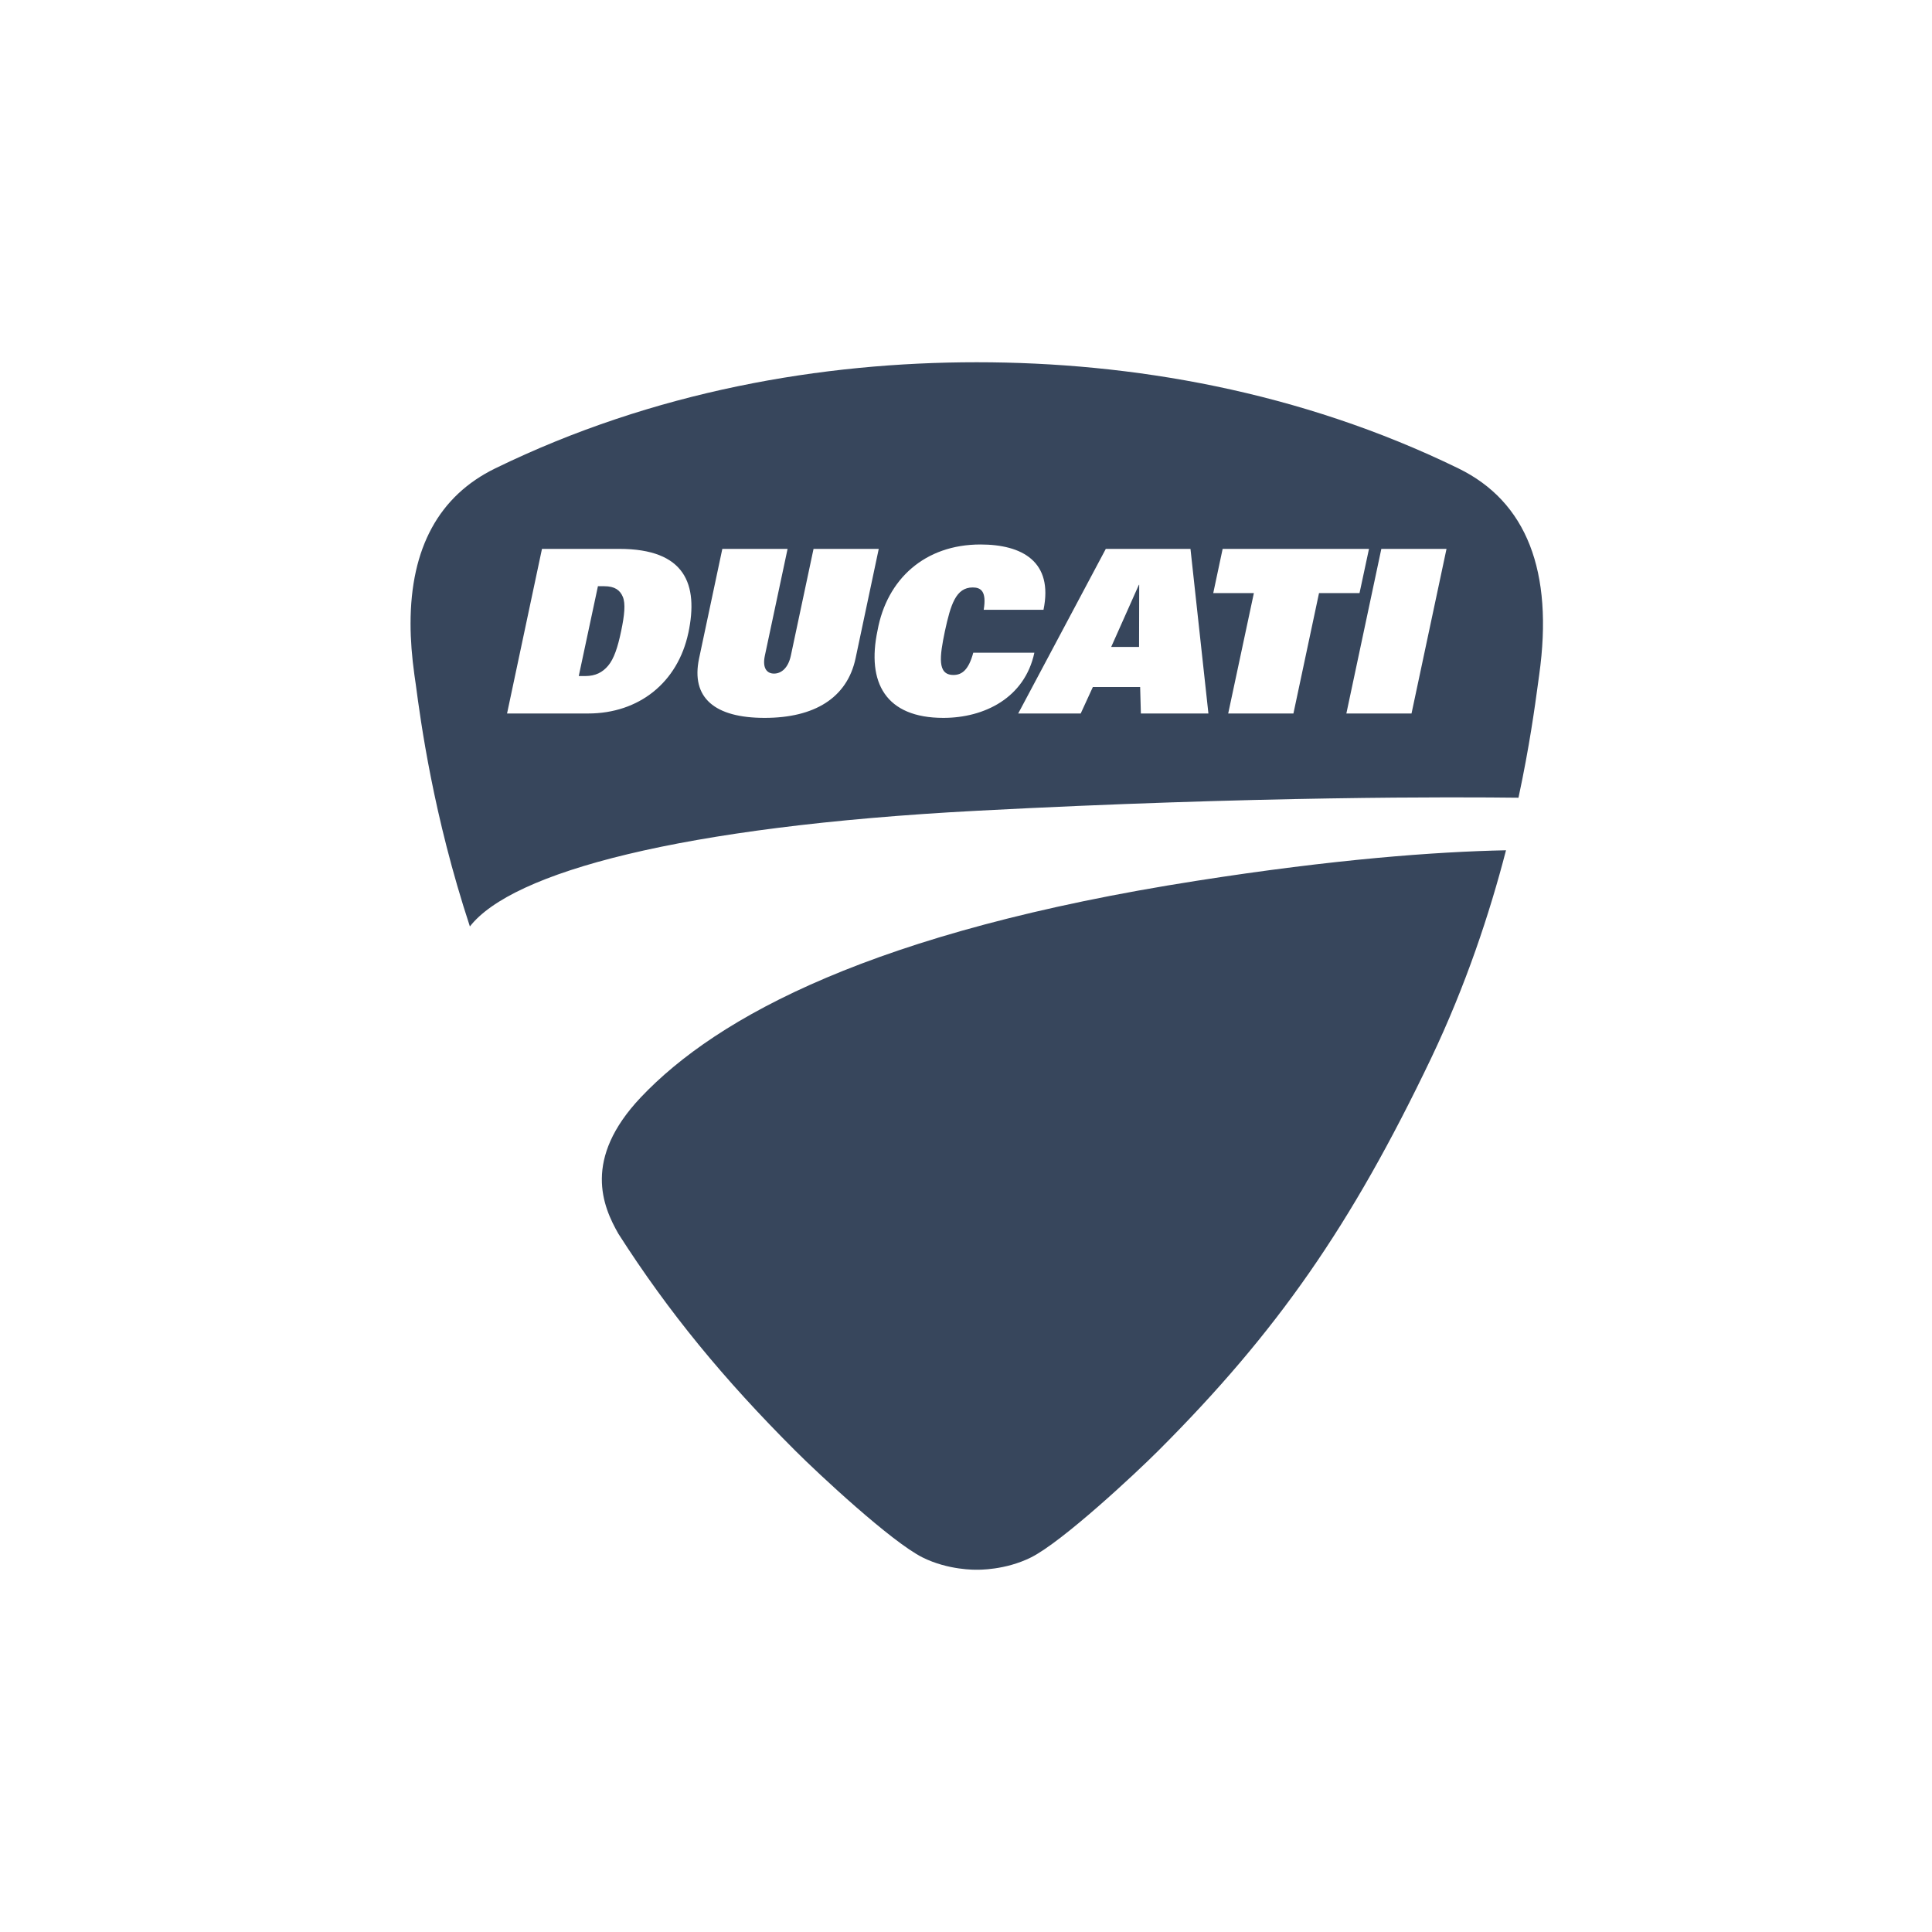 <svg width="80" height="80" fill="none" xmlns="http://www.w3.org/2000/svg"><path d="M46.012 26.789h1.154l.006-2.573h-.014l-1.146 2.573zm12.435 2.755H55.75l1.448-6.816h2.699l-1.449 6.816zm-4.89 0h-2.7l1.063-4.985h-1.682l.389-1.831h6.06l-.392 1.83h-1.677l-1.06 4.986zm-6.316 0-.03-1.096h-1.958l-.503 1.096h-2.588l3.627-6.816h3.506l.743 6.816h-2.797zm-8.177.182c-2.389 0-3.184-1.458-2.727-3.62.387-2.124 1.957-3.56 4.262-3.56 1.72 0 3.024.702 2.61 2.704h-2.476c.128-.774-.122-.925-.455-.925-.699 0-.914.714-1.152 1.812-.215 1.035-.329 1.812.353 1.812.352 0 .629-.206.822-.922h2.53c-.399 1.874-2.077 2.699-3.767 2.699zm-7.402 0c-2.06 0-3.063-.825-2.714-2.465l.962-4.533h2.702l-.94 4.417c-.115.538.096.747.379.747.283 0 .583-.209.697-.747l.939-4.417h2.7l-.96 4.533c-.35 1.64-1.706 2.465-3.765 2.465zm-3.16-3.516c-.44 2.058-2.05 3.334-4.148 3.334h-3.358l1.446-6.816h3.201c2.728 0 3.287 1.46 2.86 3.482zm31.885-6.816C53.815 16.191 46.84 15 40.444 15c-6.395 0-13.366 1.19-19.936 4.394C18.177 20.531 17 22.691 17 25.824c0 .669.056 1.377.16 2.126l.055.38c.207 1.56.724 5.422 2.242 10.033 1.74-2.238 8.678-4.142 20.987-4.791 11.608-.612 19.899-.571 22.433-.54.458-2.135.683-3.804.805-4.702l.052-.38c.604-4.3-.523-7.18-3.347-8.556zm-35.367 4.88h-.261l-.794 3.72h.267c.43 0 .72-.156.95-.429.24-.284.4-.766.537-1.428.141-.664.188-1.148.07-1.425-.115-.275-.332-.438-.769-.438zM49.56 36.47c-13.39 2.093-19.867 5.633-23.024 8.967-2.42 2.557-1.576 4.52-.93 5.65 2.074 3.245 4.36 6.022 7.33 8.988.948.949 3.962 3.761 5.263 4.414 1.074.536 2.197.51 2.245.51.055 0 1.175.026 2.248-.51 1.303-.653 4.317-3.465 5.267-4.414 4.93-4.928 7.99-9.332 11.296-16.245 1.45-3.043 2.431-6.024 3.095-8.582l.01-.04c-2.925.06-7.105.37-12.8 1.262z" fill="#37465C"/></svg>